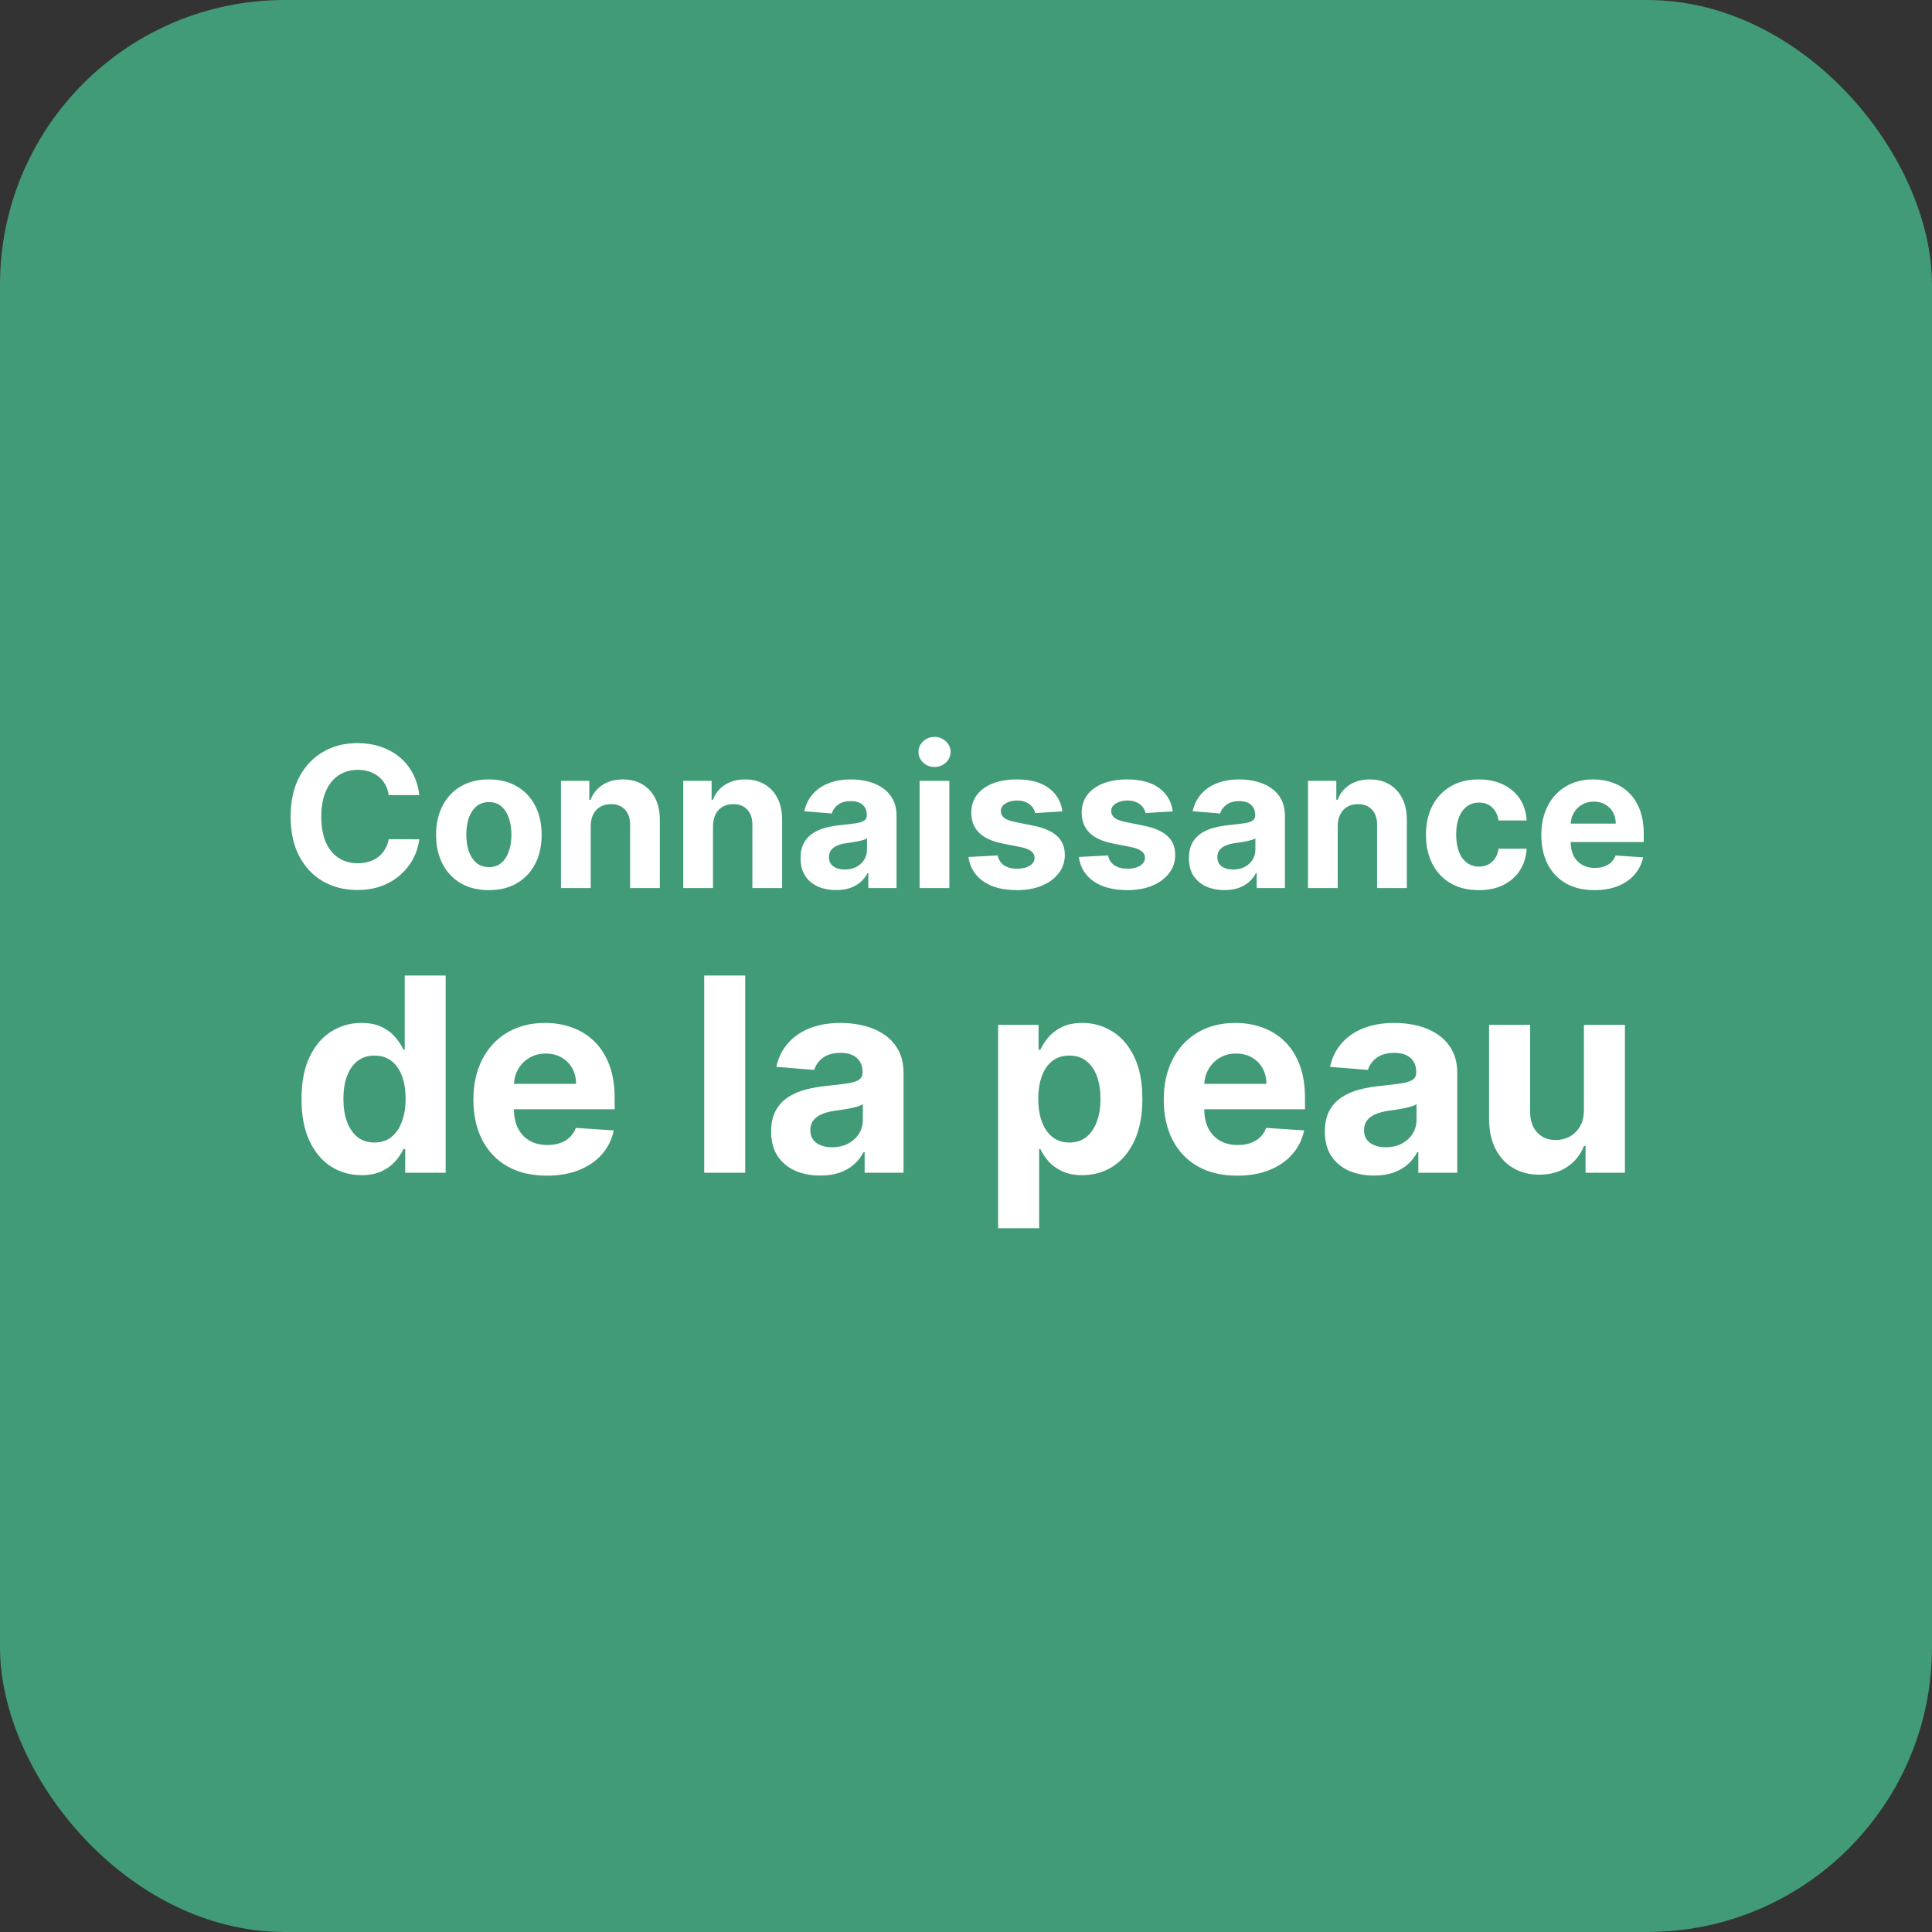 <svg xmlns="http://www.w3.org/2000/svg" fill="none" viewBox="0 0 285 285" height="285" width="285">
<rect x="0" y="0" width="285" height="285" fill="#333333" stroke="none"/>
<rect fill-opacity="0.85" fill="#43AD81" rx="42" height="285" width="285"></rect>
<path fill="white" d="M61.853 117.293H57.342C57.26 116.709 57.092 116.191 56.837 115.738C56.584 115.278 56.257 114.887 55.859 114.564C55.461 114.241 55.001 113.994 54.479 113.822C53.964 113.651 53.405 113.565 52.801 113.565C51.709 113.565 50.758 113.836 49.948 114.379C49.138 114.914 48.51 115.697 48.063 116.727C47.617 117.75 47.394 118.992 47.394 120.455C47.394 121.958 47.617 123.221 48.063 124.244C48.517 125.267 49.148 126.04 49.958 126.561C50.768 127.083 51.706 127.344 52.77 127.344C53.367 127.344 53.92 127.265 54.428 127.107C54.943 126.949 55.399 126.719 55.797 126.417C56.196 126.108 56.525 125.734 56.786 125.295C57.054 124.855 57.239 124.354 57.342 123.791L61.853 123.812C61.736 124.78 61.444 125.714 60.977 126.613C60.517 127.505 59.896 128.305 59.113 129.012C58.338 129.713 57.411 130.269 56.333 130.681C55.262 131.086 54.05 131.288 52.698 131.288C50.816 131.288 49.134 130.863 47.651 130.011C46.175 129.16 45.008 127.928 44.15 126.314C43.299 124.701 42.873 122.748 42.873 120.455C42.873 118.155 43.306 116.198 44.171 114.585C45.036 112.971 46.21 111.742 47.693 110.898C49.176 110.046 50.844 109.621 52.698 109.621C53.92 109.621 55.053 109.792 56.096 110.136C57.146 110.479 58.077 110.98 58.887 111.639C59.697 112.291 60.356 113.091 60.864 114.039C61.379 114.986 61.709 116.071 61.853 117.293ZM72.115 131.309C70.515 131.309 69.132 130.969 67.965 130.289C66.805 129.603 65.909 128.649 65.277 127.426C64.645 126.198 64.329 124.773 64.329 123.153C64.329 121.519 64.645 120.091 65.277 118.869C65.909 117.64 66.805 116.685 67.965 116.006C69.132 115.319 70.515 114.976 72.115 114.976C73.715 114.976 75.095 115.319 76.255 116.006C77.422 116.685 78.322 117.64 78.953 118.869C79.585 120.091 79.9 121.519 79.9 123.153C79.9 124.773 79.585 126.198 78.953 127.426C78.322 128.649 77.422 129.603 76.255 130.289C75.095 130.969 73.715 131.309 72.115 131.309ZM72.136 127.911C72.863 127.911 73.471 127.705 73.958 127.293C74.446 126.874 74.813 126.304 75.06 125.583C75.314 124.862 75.441 124.042 75.441 123.122C75.441 122.202 75.314 121.381 75.06 120.661C74.813 119.94 74.446 119.37 73.958 118.951C73.471 118.532 72.863 118.323 72.136 118.323C71.401 118.323 70.783 118.532 70.282 118.951C69.788 119.37 69.413 119.94 69.159 120.661C68.912 121.381 68.789 122.202 68.789 123.122C68.789 124.042 68.912 124.862 69.159 125.583C69.413 126.304 69.788 126.874 70.282 127.293C70.783 127.705 71.401 127.911 72.136 127.911ZM87.14 121.855V131H82.753V115.182H86.934V117.973H87.12C87.47 117.053 88.057 116.325 88.881 115.789C89.704 115.247 90.703 114.976 91.877 114.976C92.976 114.976 93.934 115.216 94.751 115.697C95.568 116.177 96.203 116.864 96.656 117.756C97.109 118.642 97.335 119.699 97.335 120.928V131H92.948V121.711C92.955 120.743 92.708 119.988 92.207 119.445C91.706 118.896 91.016 118.621 90.137 118.621C89.547 118.621 89.025 118.748 88.572 119.002C88.125 119.257 87.775 119.627 87.521 120.115C87.274 120.595 87.147 121.175 87.14 121.855ZM105.18 121.855V131H100.793V115.182H104.974V117.973H105.16C105.51 117.053 106.097 116.325 106.921 115.789C107.745 115.247 108.743 114.976 109.917 114.976C111.016 114.976 111.974 115.216 112.791 115.697C113.608 116.177 114.243 116.864 114.696 117.756C115.149 118.642 115.376 119.699 115.376 120.928V131H110.989V121.711C110.995 120.743 110.748 119.988 110.247 119.445C109.746 118.896 109.056 118.621 108.177 118.621C107.587 118.621 107.065 118.748 106.612 119.002C106.165 119.257 105.815 119.627 105.561 120.115C105.314 120.595 105.187 121.175 105.18 121.855ZM123.344 131.299C122.335 131.299 121.435 131.124 120.646 130.773C119.856 130.416 119.231 129.891 118.771 129.198C118.318 128.498 118.092 127.626 118.092 126.582C118.092 125.703 118.253 124.965 118.576 124.368C118.898 123.771 119.338 123.29 119.894 122.926C120.45 122.562 121.082 122.288 121.789 122.102C122.503 121.917 123.251 121.786 124.034 121.711C124.954 121.615 125.695 121.526 126.258 121.443C126.821 121.354 127.23 121.223 127.484 121.052C127.738 120.88 127.865 120.626 127.865 120.29V120.228C127.865 119.576 127.659 119.071 127.247 118.714C126.842 118.357 126.265 118.179 125.517 118.179C124.727 118.179 124.099 118.354 123.632 118.704C123.165 119.047 122.856 119.48 122.705 120.001L118.648 119.672C118.854 118.711 119.259 117.88 119.863 117.18C120.467 116.473 121.246 115.93 122.201 115.553C123.162 115.168 124.274 114.976 125.537 114.976C126.416 114.976 127.257 115.079 128.061 115.285C128.871 115.491 129.588 115.81 130.213 116.243C130.844 116.675 131.342 117.231 131.706 117.911C132.07 118.584 132.252 119.39 132.252 120.331V131H128.091V128.806H127.968C127.714 129.301 127.374 129.737 126.948 130.114C126.523 130.485 126.011 130.777 125.414 130.99C124.817 131.196 124.127 131.299 123.344 131.299ZM124.6 128.271C125.246 128.271 125.815 128.144 126.31 127.89C126.804 127.629 127.192 127.279 127.473 126.839C127.755 126.4 127.896 125.902 127.896 125.346V123.668C127.758 123.757 127.57 123.839 127.329 123.915C127.096 123.983 126.832 124.049 126.536 124.11C126.241 124.165 125.946 124.217 125.651 124.265C125.355 124.306 125.088 124.344 124.847 124.378C124.333 124.454 123.883 124.574 123.498 124.739C123.114 124.903 122.815 125.127 122.602 125.408C122.39 125.683 122.283 126.026 122.283 126.438C122.283 127.035 122.499 127.492 122.932 127.808C123.371 128.116 123.927 128.271 124.6 128.271ZM135.655 131V115.182H140.043V131H135.655ZM137.859 113.143C137.207 113.143 136.648 112.926 136.181 112.494C135.721 112.055 135.491 111.529 135.491 110.918C135.491 110.314 135.721 109.796 136.181 109.363C136.648 108.924 137.207 108.704 137.859 108.704C138.512 108.704 139.068 108.924 139.528 109.363C139.995 109.796 140.228 110.314 140.228 110.918C140.228 111.529 139.995 112.055 139.528 112.494C139.068 112.926 138.512 113.143 137.859 113.143ZM156.718 119.692L152.702 119.94C152.633 119.596 152.485 119.287 152.259 119.013C152.032 118.731 151.734 118.508 151.363 118.343C150.999 118.172 150.563 118.086 150.055 118.086C149.375 118.086 148.802 118.23 148.335 118.518C147.868 118.8 147.635 119.178 147.635 119.651C147.635 120.029 147.786 120.348 148.088 120.609C148.39 120.87 148.909 121.079 149.643 121.237L152.506 121.814C154.044 122.13 155.191 122.638 155.946 123.338C156.701 124.038 157.079 124.958 157.079 126.098C157.079 127.135 156.773 128.044 156.162 128.827C155.558 129.61 154.727 130.221 153.67 130.66C152.619 131.093 151.408 131.309 150.034 131.309C147.941 131.309 146.272 130.873 145.03 130.001C143.794 129.122 143.069 127.928 142.857 126.417L147.172 126.191C147.302 126.829 147.618 127.317 148.119 127.653C148.62 127.983 149.262 128.147 150.045 128.147C150.814 128.147 151.432 128 151.898 127.705C152.372 127.402 152.612 127.015 152.619 126.541C152.612 126.143 152.444 125.817 152.115 125.562C151.785 125.302 151.277 125.103 150.591 124.965L147.851 124.419C146.307 124.11 145.157 123.575 144.401 122.813C143.653 122.051 143.279 121.079 143.279 119.898C143.279 118.882 143.553 118.007 144.103 117.272C144.659 116.538 145.438 115.971 146.44 115.573C147.45 115.175 148.63 114.976 149.983 114.976C151.981 114.976 153.553 115.398 154.7 116.243C155.853 117.087 156.526 118.237 156.718 119.692ZM173.002 119.692L168.986 119.94C168.917 119.596 168.77 119.287 168.543 119.013C168.317 118.731 168.018 118.508 167.647 118.343C167.283 118.172 166.847 118.086 166.339 118.086C165.66 118.086 165.086 118.23 164.619 118.518C164.153 118.8 163.919 119.178 163.919 119.651C163.919 120.029 164.07 120.348 164.372 120.609C164.674 120.87 165.193 121.079 165.927 121.237L168.79 121.814C170.328 122.13 171.475 122.638 172.23 123.338C172.985 124.038 173.363 124.958 173.363 126.098C173.363 127.135 173.057 128.044 172.446 128.827C171.842 129.61 171.011 130.221 169.954 130.66C168.904 131.093 167.692 131.309 166.319 131.309C164.225 131.309 162.556 130.873 161.314 130.001C160.078 129.122 159.354 127.928 159.141 126.417L163.456 126.191C163.586 126.829 163.902 127.317 164.403 127.653C164.904 127.983 165.546 128.147 166.329 128.147C167.098 128.147 167.716 128 168.183 127.705C168.656 127.402 168.897 127.015 168.904 126.541C168.897 126.143 168.728 125.817 168.399 125.562C168.069 125.302 167.561 125.103 166.875 124.965L164.135 124.419C162.591 124.11 161.441 123.575 160.686 122.813C159.937 122.051 159.563 121.079 159.563 119.898C159.563 118.882 159.838 118.007 160.387 117.272C160.943 116.538 161.722 115.971 162.725 115.573C163.734 115.175 164.915 114.976 166.267 114.976C168.265 114.976 169.837 115.398 170.984 116.243C172.137 117.087 172.81 118.237 173.002 119.692ZM180.636 131.299C179.627 131.299 178.727 131.124 177.938 130.773C177.148 130.416 176.523 129.891 176.063 129.198C175.61 128.498 175.384 127.626 175.384 126.582C175.384 125.703 175.545 124.965 175.868 124.368C176.19 123.771 176.63 123.29 177.186 122.926C177.742 122.562 178.374 122.288 179.081 122.102C179.795 121.917 180.543 121.786 181.326 121.711C182.246 121.615 182.987 121.526 183.55 121.443C184.113 121.354 184.522 121.223 184.776 121.052C185.03 120.88 185.157 120.626 185.157 120.29V120.228C185.157 119.576 184.951 119.071 184.539 118.714C184.134 118.357 183.557 118.179 182.809 118.179C182.019 118.179 181.391 118.354 180.924 118.704C180.457 119.047 180.148 119.48 179.997 120.001L175.94 119.672C176.146 118.711 176.551 117.88 177.155 117.18C177.759 116.473 178.538 115.93 179.493 115.553C180.454 115.168 181.566 114.976 182.829 114.976C183.708 114.976 184.549 115.079 185.352 115.285C186.163 115.491 186.88 115.81 187.505 116.243C188.136 116.675 188.634 117.231 188.998 117.911C189.362 118.584 189.544 119.39 189.544 120.331V131H185.383V128.806H185.26C185.006 129.301 184.666 129.737 184.24 130.114C183.815 130.485 183.303 130.777 182.706 130.99C182.109 131.196 181.419 131.299 180.636 131.299ZM181.892 128.271C182.538 128.271 183.107 128.144 183.602 127.89C184.096 127.629 184.484 127.279 184.765 126.839C185.047 126.4 185.188 125.902 185.188 125.346V123.668C185.05 123.757 184.862 123.839 184.621 123.915C184.388 123.983 184.124 124.049 183.828 124.11C183.533 124.165 183.238 124.217 182.943 124.265C182.647 124.306 182.38 124.344 182.139 124.378C181.625 124.454 181.175 124.574 180.79 124.739C180.406 124.903 180.107 125.127 179.894 125.408C179.682 125.683 179.575 126.026 179.575 126.438C179.575 127.035 179.791 127.492 180.224 127.808C180.663 128.116 181.219 128.271 181.892 128.271ZM197.335 121.855V131H192.947V115.182H197.129V117.973H197.314C197.664 117.053 198.251 116.325 199.075 115.789C199.899 115.247 200.898 114.976 202.072 114.976C203.17 114.976 204.128 115.216 204.945 115.697C205.762 116.177 206.397 116.864 206.85 117.756C207.303 118.642 207.53 119.699 207.53 120.928V131H203.143V121.711C203.15 120.743 202.903 119.988 202.401 119.445C201.9 118.896 201.21 118.621 200.331 118.621C199.741 118.621 199.219 118.748 198.766 119.002C198.32 119.257 197.97 119.627 197.716 120.115C197.468 120.595 197.341 121.175 197.335 121.855ZM218.135 131.309C216.514 131.309 215.121 130.966 213.953 130.279C212.793 129.586 211.901 128.625 211.276 127.396C210.658 126.167 210.349 124.752 210.349 123.153C210.349 121.532 210.661 120.111 211.286 118.889C211.918 117.66 212.814 116.703 213.974 116.016C215.134 115.323 216.514 114.976 218.114 114.976C219.494 114.976 220.702 115.226 221.739 115.728C222.776 116.229 223.596 116.933 224.2 117.839C224.804 118.745 225.137 119.809 225.199 121.031H221.059C220.943 120.242 220.634 119.607 220.132 119.126C219.638 118.639 218.989 118.395 218.186 118.395C217.506 118.395 216.912 118.58 216.404 118.951C215.903 119.315 215.512 119.847 215.23 120.547C214.949 121.248 214.808 122.095 214.808 123.091C214.808 124.1 214.946 124.958 215.22 125.665C215.502 126.373 215.896 126.912 216.404 127.282C216.912 127.653 217.506 127.838 218.186 127.838C218.687 127.838 219.137 127.735 219.535 127.529C219.94 127.324 220.273 127.025 220.534 126.634C220.802 126.235 220.977 125.758 221.059 125.202H225.199C225.131 126.41 224.801 127.475 224.211 128.395C223.627 129.308 222.82 130.022 221.79 130.537C220.761 131.051 219.542 131.309 218.135 131.309ZM235.217 131.309C233.59 131.309 232.189 130.979 231.015 130.32C229.848 129.654 228.949 128.714 228.317 127.499C227.685 126.277 227.37 124.831 227.37 123.163C227.37 121.536 227.685 120.108 228.317 118.879C228.949 117.65 229.838 116.692 230.984 116.006C232.138 115.319 233.49 114.976 235.042 114.976C236.085 114.976 237.057 115.144 237.956 115.48C238.862 115.81 239.652 116.308 240.325 116.974C241.004 117.64 241.533 118.477 241.911 119.487C242.288 120.489 242.477 121.663 242.477 123.009V124.213H229.12V121.495H238.348C238.348 120.863 238.21 120.304 237.936 119.816C237.661 119.329 237.28 118.948 236.792 118.673C236.312 118.391 235.752 118.251 235.114 118.251C234.448 118.251 233.857 118.405 233.343 118.714C232.835 119.016 232.436 119.425 232.148 119.94C231.86 120.448 231.712 121.014 231.705 121.639V124.224C231.705 125.006 231.849 125.683 232.138 126.252C232.433 126.822 232.848 127.262 233.384 127.571C233.919 127.88 234.554 128.034 235.289 128.034C235.776 128.034 236.223 127.965 236.628 127.828C237.033 127.691 237.379 127.485 237.668 127.21C237.956 126.936 238.176 126.599 238.327 126.201L242.384 126.469C242.178 127.444 241.756 128.295 241.118 129.023C240.486 129.744 239.669 130.307 238.667 130.712C237.671 131.11 236.521 131.309 235.217 131.309ZM53.326 173.355C51.668 173.355 50.167 172.929 48.823 172.077C47.488 171.215 46.427 169.951 45.641 168.284C44.864 166.608 44.476 164.553 44.476 162.119C44.476 159.619 44.879 157.541 45.684 155.884C46.489 154.217 47.559 152.972 48.894 152.148C50.239 151.314 51.711 150.898 53.311 150.898C54.533 150.898 55.551 151.106 56.365 151.523C57.189 151.93 57.852 152.441 58.354 153.057C58.865 153.663 59.254 154.259 59.519 154.847H59.703V143.909H65.74V173H59.775V169.506H59.519C59.235 170.112 58.832 170.713 58.311 171.31C57.8 171.897 57.133 172.384 56.309 172.773C55.494 173.161 54.5 173.355 53.326 173.355ZM55.243 168.54C56.219 168.54 57.042 168.275 57.715 167.744C58.397 167.205 58.917 166.452 59.277 165.486C59.647 164.52 59.831 163.388 59.831 162.091C59.831 160.794 59.651 159.667 59.291 158.71C58.932 157.754 58.411 157.015 57.729 156.494C57.047 155.973 56.219 155.713 55.243 155.713C54.249 155.713 53.411 155.983 52.729 156.523C52.047 157.062 51.531 157.811 51.181 158.767C50.83 159.723 50.655 160.831 50.655 162.091C50.655 163.36 50.83 164.482 51.181 165.457C51.541 166.423 52.057 167.181 52.729 167.73C53.411 168.27 54.249 168.54 55.243 168.54ZM80.659 173.426C78.414 173.426 76.483 172.972 74.863 172.062C73.253 171.144 72.013 169.847 71.142 168.17C70.27 166.485 69.835 164.491 69.835 162.19C69.835 159.946 70.27 157.976 71.142 156.281C72.013 154.586 73.239 153.265 74.821 152.318C76.412 151.371 78.277 150.898 80.417 150.898C81.857 150.898 83.197 151.13 84.437 151.594C85.687 152.048 86.776 152.735 87.704 153.653C88.642 154.572 89.371 155.727 89.892 157.119C90.412 158.502 90.673 160.121 90.673 161.977V163.639H72.25V159.889H84.977C84.977 159.018 84.787 158.246 84.409 157.574C84.03 156.902 83.504 156.376 82.832 155.997C82.169 155.609 81.397 155.415 80.517 155.415C79.598 155.415 78.784 155.628 78.073 156.054C77.373 156.471 76.823 157.034 76.426 157.744C76.028 158.445 75.825 159.226 75.815 160.088V163.653C75.815 164.733 76.014 165.666 76.412 166.452C76.819 167.238 77.392 167.844 78.13 168.27C78.869 168.696 79.745 168.909 80.758 168.909C81.43 168.909 82.046 168.814 82.605 168.625C83.163 168.436 83.642 168.152 84.039 167.773C84.437 167.394 84.74 166.93 84.948 166.381L90.545 166.75C90.261 168.095 89.679 169.269 88.798 170.273C87.927 171.267 86.8 172.044 85.417 172.602C84.044 173.152 82.458 173.426 80.659 173.426ZM109.931 143.909V173H103.88V143.909H109.931ZM121 173.412C119.608 173.412 118.367 173.17 117.278 172.688C116.189 172.195 115.327 171.471 114.693 170.514C114.068 169.548 113.755 168.346 113.755 166.906C113.755 165.694 113.978 164.676 114.423 163.852C114.868 163.028 115.474 162.366 116.241 161.864C117.008 161.362 117.879 160.983 118.855 160.727C119.84 160.472 120.872 160.292 121.951 160.188C123.22 160.055 124.243 159.932 125.02 159.818C125.796 159.695 126.359 159.515 126.71 159.278C127.06 159.042 127.235 158.691 127.235 158.227V158.142C127.235 157.242 126.951 156.546 126.383 156.054C125.824 155.562 125.029 155.315 123.997 155.315C122.908 155.315 122.041 155.557 121.397 156.04C120.753 156.513 120.327 157.11 120.119 157.83L114.522 157.375C114.806 156.049 115.365 154.903 116.199 153.938C117.032 152.962 118.107 152.214 119.423 151.693C120.749 151.163 122.283 150.898 124.025 150.898C125.237 150.898 126.397 151.04 127.505 151.324C128.623 151.608 129.612 152.048 130.474 152.645C131.345 153.241 132.032 154.009 132.534 154.946C133.036 155.874 133.287 156.987 133.287 158.284V173H127.548V169.974H127.377C127.027 170.656 126.558 171.258 125.971 171.778C125.384 172.29 124.679 172.692 123.855 172.986C123.031 173.27 122.079 173.412 121 173.412ZM122.733 169.236C123.623 169.236 124.409 169.061 125.091 168.71C125.772 168.35 126.307 167.867 126.696 167.261C127.084 166.655 127.278 165.969 127.278 165.202V162.886C127.089 163.009 126.828 163.123 126.497 163.227C126.175 163.322 125.81 163.412 125.403 163.497C124.996 163.573 124.589 163.644 124.181 163.71C123.774 163.767 123.405 163.819 123.074 163.866C122.363 163.971 121.743 164.136 121.213 164.364C120.682 164.591 120.27 164.899 119.977 165.287C119.683 165.666 119.537 166.139 119.537 166.707C119.537 167.531 119.835 168.161 120.431 168.597C121.038 169.023 121.805 169.236 122.733 169.236ZM147.239 181.182V151.182H153.205V154.847H153.475C153.74 154.259 154.123 153.663 154.625 153.057C155.137 152.441 155.8 151.93 156.614 151.523C157.438 151.106 158.461 150.898 159.682 150.898C161.273 150.898 162.741 151.314 164.086 152.148C165.43 152.972 166.505 154.217 167.31 155.884C168.115 157.541 168.517 159.619 168.517 162.119C168.517 164.553 168.124 166.608 167.338 168.284C166.562 169.951 165.501 171.215 164.157 172.077C162.821 172.929 161.325 173.355 159.668 173.355C158.494 173.355 157.495 173.161 156.671 172.773C155.856 172.384 155.189 171.897 154.668 171.31C154.147 170.713 153.749 170.112 153.475 169.506H153.29V181.182H147.239ZM153.162 162.091C153.162 163.388 153.342 164.52 153.702 165.486C154.062 166.452 154.583 167.205 155.265 167.744C155.946 168.275 156.775 168.54 157.75 168.54C158.735 168.54 159.569 168.27 160.25 167.73C160.932 167.181 161.448 166.423 161.799 165.457C162.158 164.482 162.338 163.36 162.338 162.091C162.338 160.831 162.163 159.723 161.813 158.767C161.462 157.811 160.946 157.062 160.265 156.523C159.583 155.983 158.745 155.713 157.75 155.713C156.766 155.713 155.932 155.973 155.25 156.494C154.578 157.015 154.062 157.754 153.702 158.71C153.342 159.667 153.162 160.794 153.162 162.091ZM182.495 173.426C180.25 173.426 178.319 172.972 176.699 172.062C175.089 171.144 173.849 169.847 172.978 168.17C172.106 166.485 171.671 164.491 171.671 162.19C171.671 159.946 172.106 157.976 172.978 156.281C173.849 154.586 175.075 153.265 176.657 152.318C178.248 151.371 180.113 150.898 182.253 150.898C183.693 150.898 185.033 151.13 186.273 151.594C187.523 152.048 188.612 152.735 189.54 153.653C190.478 154.572 191.207 155.727 191.728 157.119C192.248 158.502 192.509 160.121 192.509 161.977V163.639H174.086V159.889H186.813C186.813 159.018 186.623 158.246 186.245 157.574C185.866 156.902 185.34 156.376 184.668 155.997C184.005 155.609 183.233 155.415 182.353 155.415C181.434 155.415 180.62 155.628 179.909 156.054C179.209 156.471 178.659 157.034 178.262 157.744C177.864 158.445 177.66 159.226 177.651 160.088V163.653C177.651 164.733 177.85 165.666 178.248 166.452C178.655 167.238 179.228 167.844 179.966 168.27C180.705 168.696 181.581 168.909 182.594 168.909C183.266 168.909 183.882 168.814 184.441 168.625C184.999 168.436 185.478 168.152 185.875 167.773C186.273 167.394 186.576 166.93 186.784 166.381L192.381 166.75C192.097 168.095 191.515 169.269 190.634 170.273C189.763 171.267 188.636 172.044 187.253 172.602C185.88 173.152 184.294 173.426 182.495 173.426ZM202.679 173.412C201.287 173.412 200.047 173.17 198.958 172.688C197.869 172.195 197.007 171.471 196.373 170.514C195.748 169.548 195.435 168.346 195.435 166.906C195.435 165.694 195.658 164.676 196.103 163.852C196.548 163.028 197.154 162.366 197.921 161.864C198.688 161.362 199.559 160.983 200.534 160.727C201.519 160.472 202.551 160.292 203.631 160.188C204.9 160.055 205.923 159.932 206.699 159.818C207.476 159.695 208.039 159.515 208.39 159.278C208.74 159.042 208.915 158.691 208.915 158.227V158.142C208.915 157.242 208.631 156.546 208.063 156.054C207.504 155.562 206.709 155.315 205.676 155.315C204.587 155.315 203.721 155.557 203.077 156.04C202.433 156.513 202.007 157.11 201.799 157.83L196.202 157.375C196.486 156.049 197.045 154.903 197.878 153.938C198.712 152.962 199.786 152.214 201.103 151.693C202.428 151.163 203.962 150.898 205.705 150.898C206.917 150.898 208.077 151.04 209.185 151.324C210.302 151.608 211.292 152.048 212.154 152.645C213.025 153.241 213.712 154.009 214.213 154.946C214.715 155.874 214.966 156.987 214.966 158.284V173H209.228V169.974H209.057C208.707 170.656 208.238 171.258 207.651 171.778C207.064 172.29 206.358 172.692 205.534 172.986C204.711 173.27 203.759 173.412 202.679 173.412ZM204.412 169.236C205.302 169.236 206.088 169.061 206.77 168.71C207.452 168.35 207.987 167.867 208.375 167.261C208.764 166.655 208.958 165.969 208.958 165.202V162.886C208.768 163.009 208.508 163.123 208.176 163.227C207.855 163.322 207.49 163.412 207.083 163.497C206.676 163.573 206.268 163.644 205.861 163.71C205.454 163.767 205.085 163.819 204.753 163.866C204.043 163.971 203.423 164.136 202.892 164.364C202.362 164.591 201.95 164.899 201.657 165.287C201.363 165.666 201.216 166.139 201.216 166.707C201.216 167.531 201.515 168.161 202.111 168.597C202.717 169.023 203.484 169.236 204.412 169.236ZM233.652 163.71V151.182H239.703V173H233.894V169.037H233.667C233.174 170.315 232.355 171.343 231.209 172.119C230.073 172.896 228.685 173.284 227.047 173.284C225.589 173.284 224.306 172.953 223.198 172.29C222.09 171.627 221.223 170.685 220.598 169.463C219.983 168.241 219.67 166.778 219.661 165.074V151.182H225.712V163.994C225.721 165.282 226.067 166.3 226.749 167.048C227.431 167.796 228.345 168.17 229.49 168.17C230.22 168.17 230.901 168.005 231.536 167.673C232.17 167.332 232.682 166.83 233.07 166.168C233.468 165.505 233.662 164.686 233.652 163.71Z"></path>
</svg>
